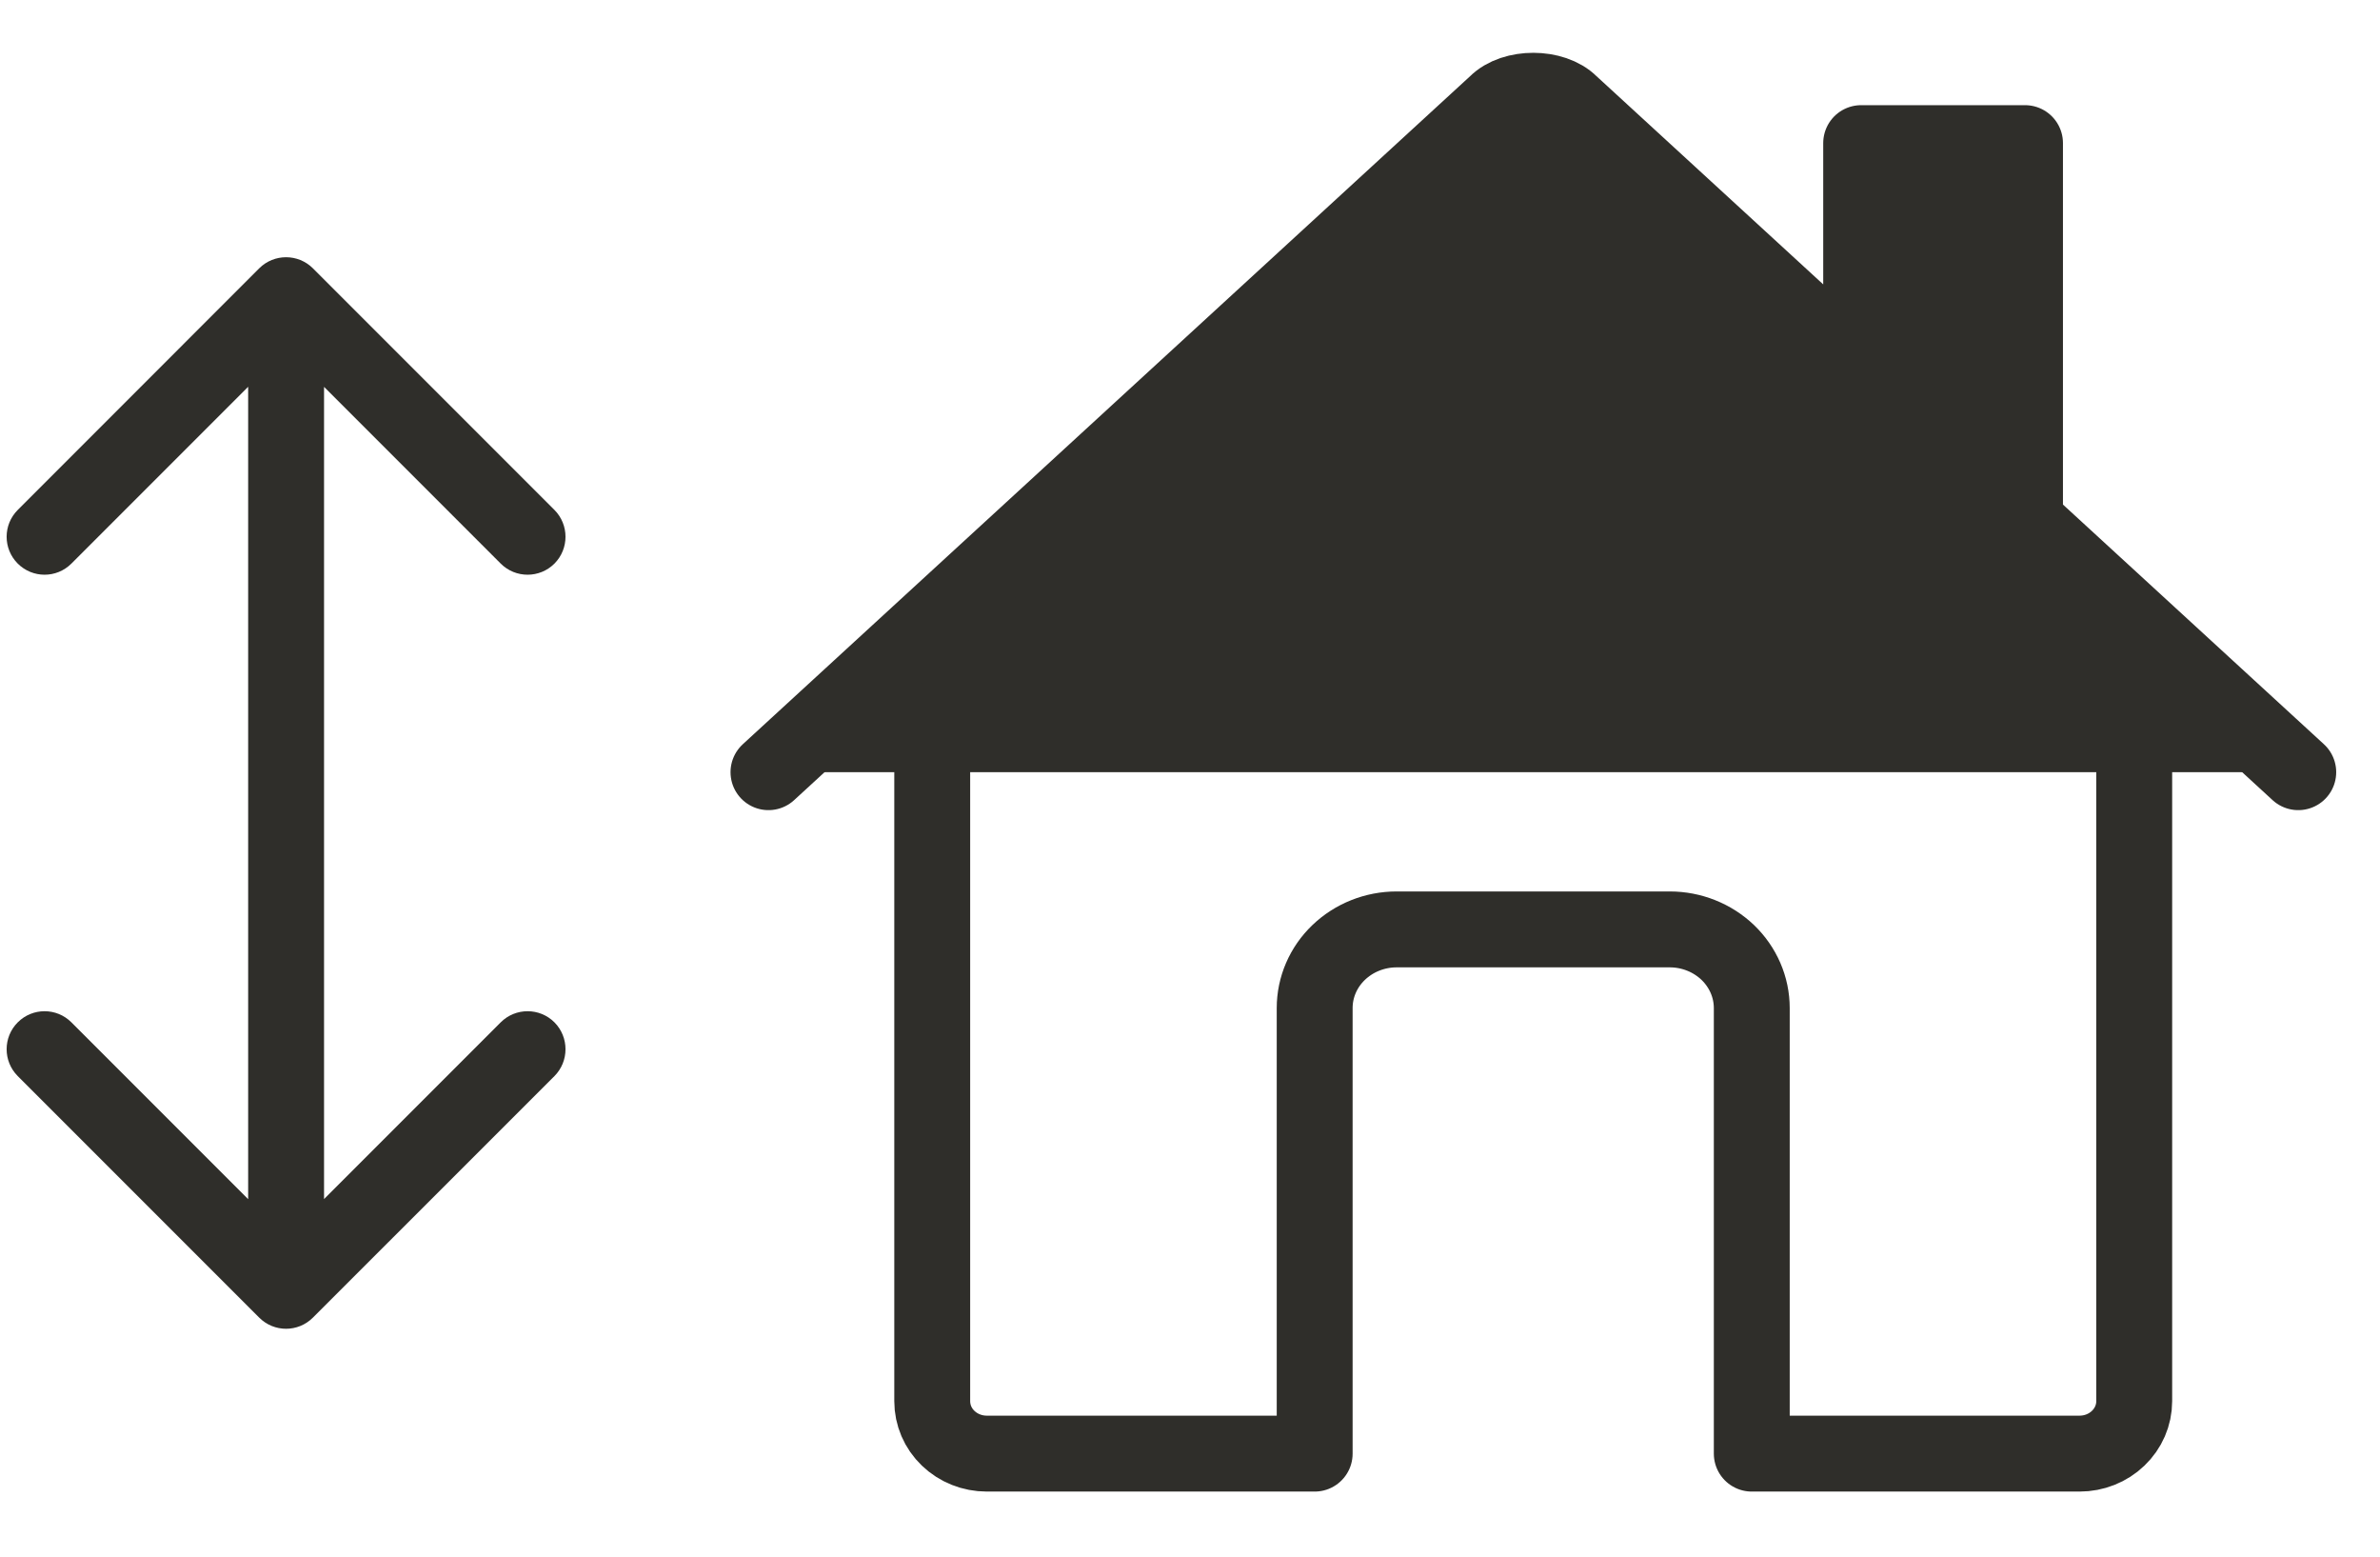 <?xml version="1.0" encoding="UTF-8"?> <svg xmlns="http://www.w3.org/2000/svg" width="26" height="17" viewBox="0 0 26 17" fill="none"> <path d="M10.184 6.858V15.302C10.184 15.454 10.246 15.6 10.358 15.707C10.47 15.815 10.622 15.875 10.78 15.875H14.362V11.009C14.362 10.781 14.456 10.563 14.624 10.402C14.792 10.241 15.02 10.15 15.257 10.15H18.241C18.479 10.15 18.706 10.241 18.875 10.402C19.042 10.563 19.137 10.781 19.137 11.009V15.875H22.718C22.876 15.875 23.028 15.815 23.14 15.707C23.252 15.6 23.315 15.454 23.315 15.302V6.858" stroke="#2F2E2A" stroke-width="0.829" stroke-linecap="round" stroke-linejoin="round"></path> <path d="M25.107 8.433L17.157 1.134C16.97 0.945 16.534 0.942 16.344 1.134L8.395 8.433M22.122 5.678V1.563H20.332V4.032" fill="#2F2E2A"></path> <path d="M25.107 8.433L17.157 1.134C16.97 0.945 16.534 0.942 16.344 1.134L8.395 8.433M22.122 5.678V1.563H20.332V4.032" stroke="#2F2E2A" stroke-width="0.829" stroke-linecap="round" stroke-linejoin="round"></path> <path d="M3.418 2.93C3.256 2.769 2.994 2.769 2.832 2.93L0.194 5.569C0.032 5.731 0.032 5.993 0.194 6.155C0.356 6.317 0.618 6.317 0.78 6.155L3.125 3.81L5.47 6.155C5.632 6.317 5.895 6.317 6.057 6.155C6.218 5.993 6.218 5.731 6.057 5.569L3.418 2.93ZM2.832 14.39C2.994 14.552 3.256 14.552 3.418 14.39L6.057 11.752C6.218 11.59 6.218 11.327 6.057 11.165C5.895 11.003 5.632 11.003 5.47 11.165L3.125 13.51L0.78 11.165C0.618 11.003 0.356 11.003 0.194 11.165C0.032 11.327 0.032 11.59 0.194 11.752L2.832 14.39ZM2.711 3.224V14.097H3.54V3.224H2.711Z" fill="#2F2E2A"></path> </svg> 